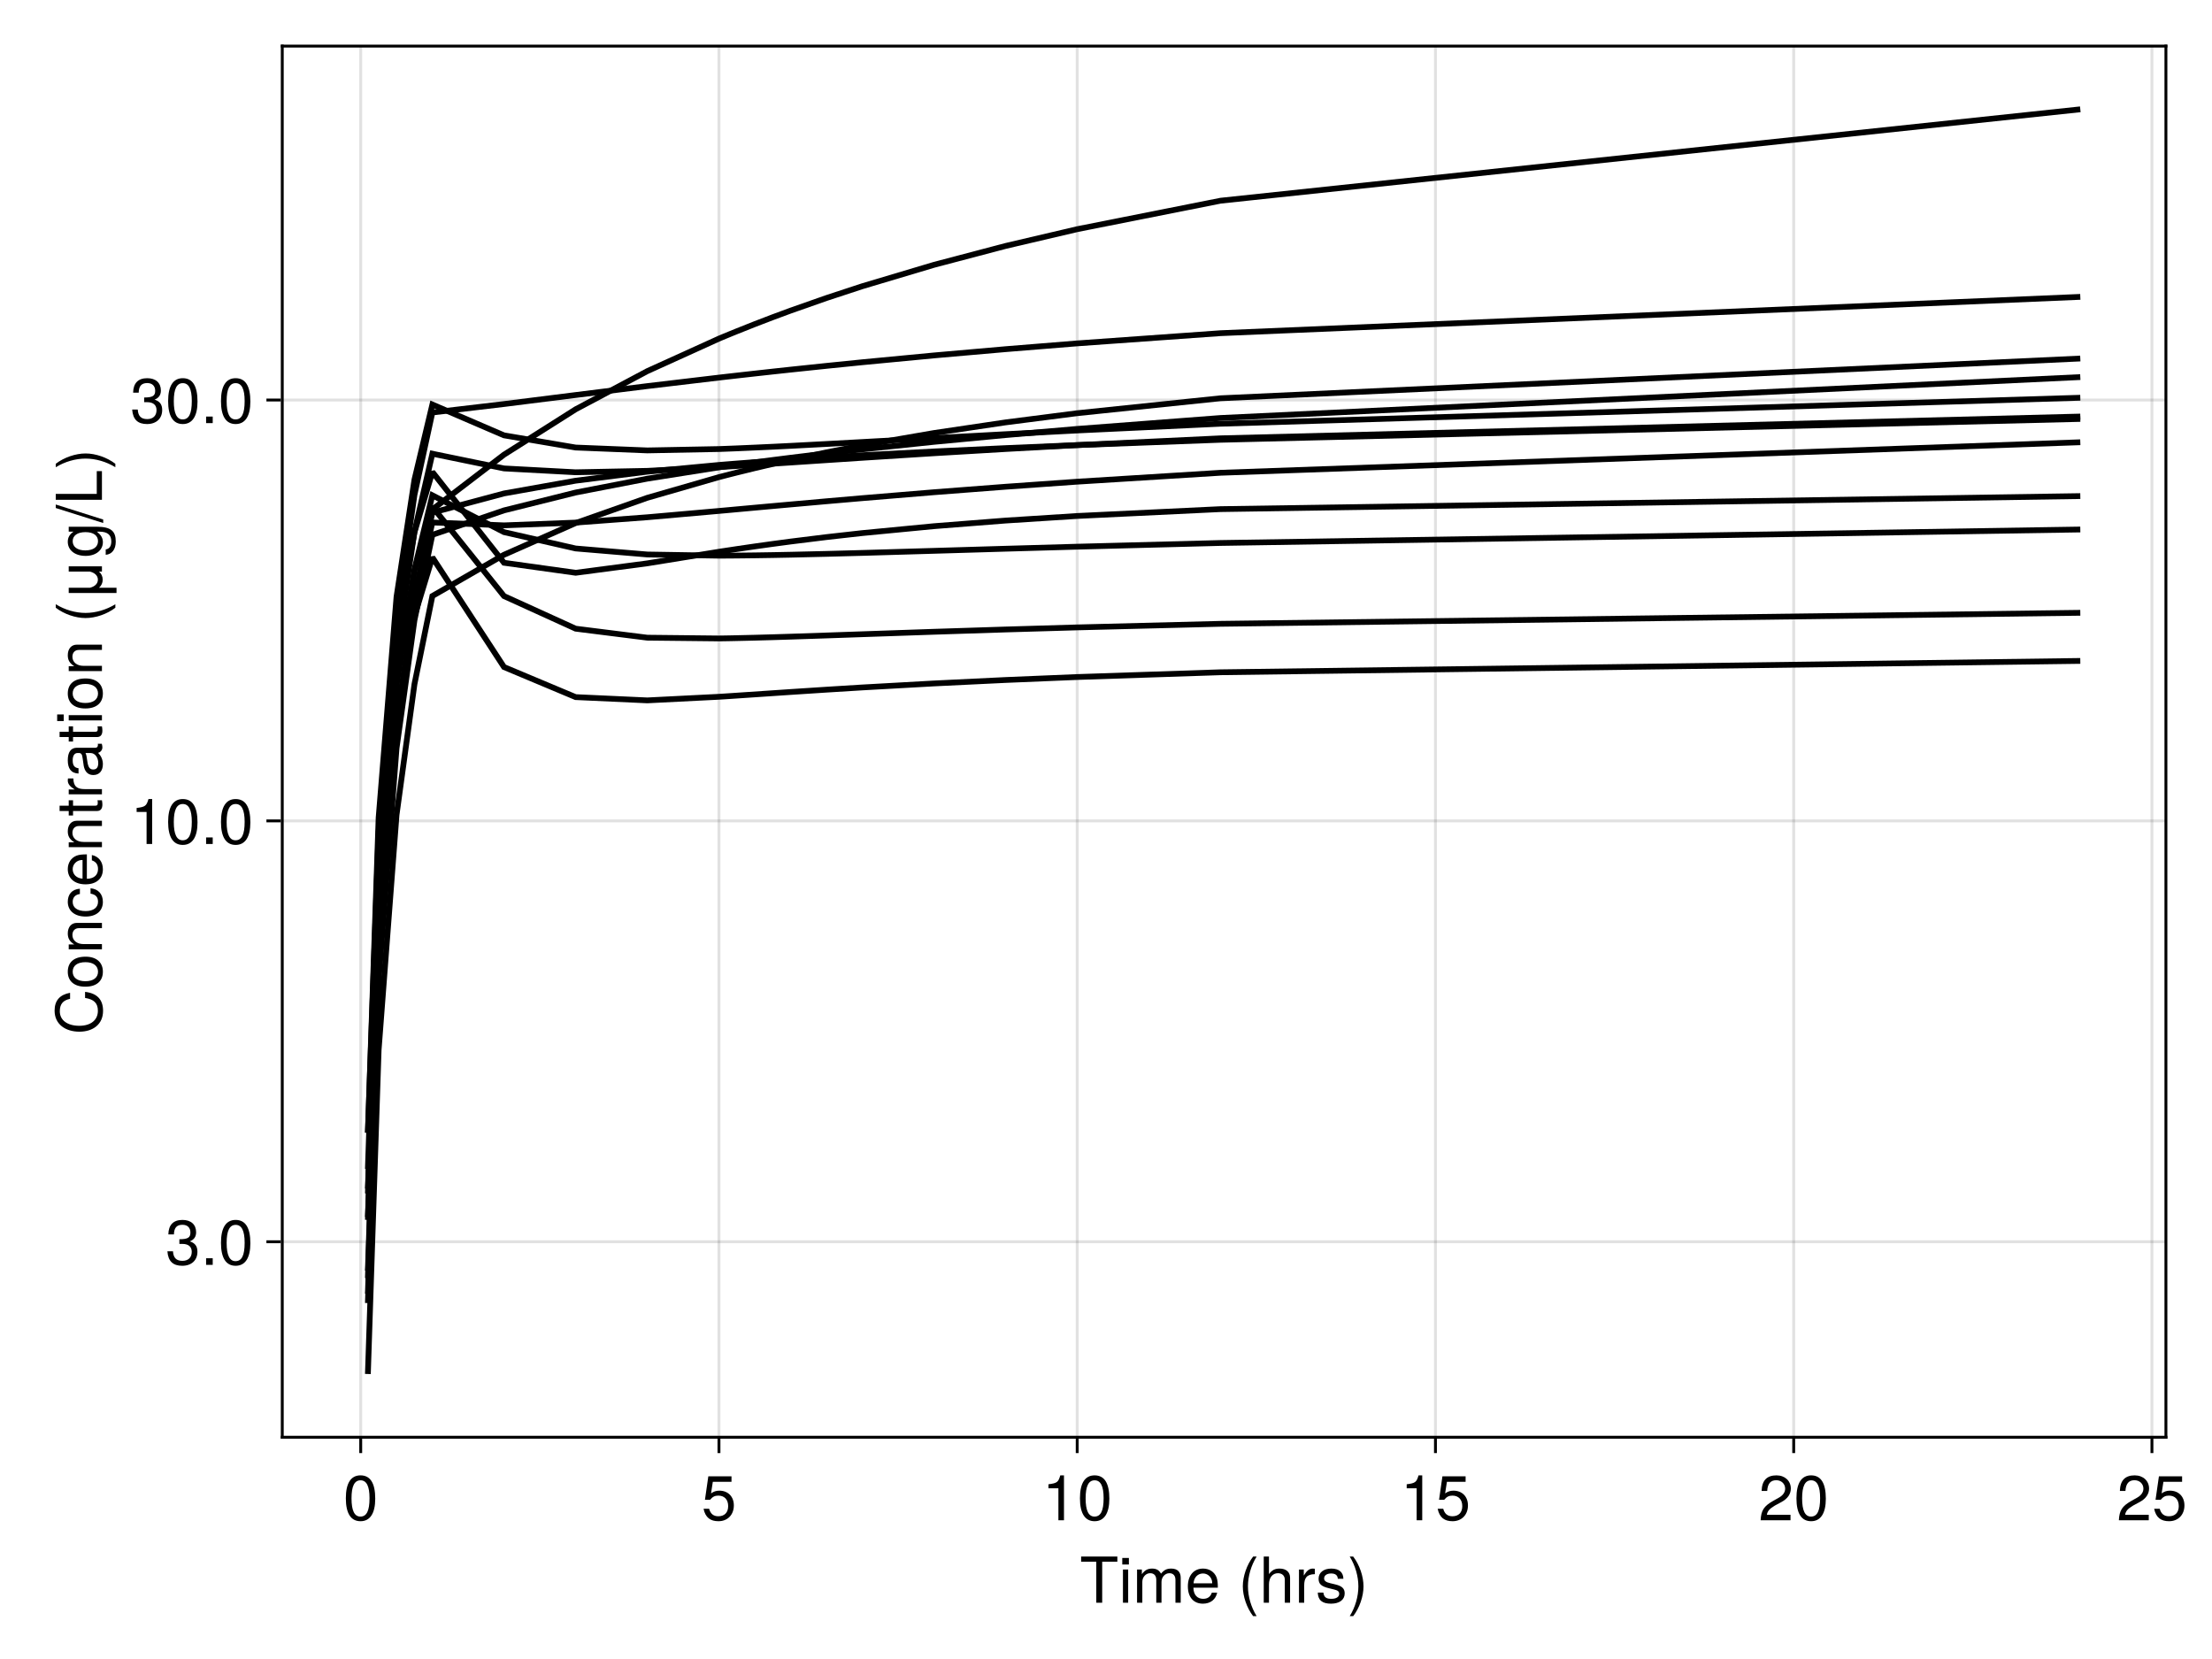<?xml version="1.0" encoding="UTF-8"?>
<svg xmlns="http://www.w3.org/2000/svg" xmlns:xlink="http://www.w3.org/1999/xlink" width="768" height="576" viewBox="0 0 768 576">
<defs>
<g>
<g id="glyph-0-0-905ad320">
<path d="M 13.047 -14.234 C 13.047 -14.234 7.781 -14.234 7.781 -14.234 C 7.781 -14.234 7.781 0 7.781 0 C 7.781 0 5.734 0 5.734 0 C 5.734 0 5.734 -14.234 5.734 -14.234 C 5.734 -14.234 0.469 -14.234 0.469 -14.234 C 0.469 -14.234 0.469 -16.031 0.469 -16.031 C 0.469 -16.031 13.047 -16.031 13.047 -16.031 C 13.047 -16.031 13.047 -14.234 13.047 -14.234 Z M 13.047 -14.234 "/>
</g>
<g id="glyph-0-1-905ad320">
<path d="M 10.688 0 C 10.688 0 8.859 0 8.859 0 C 8.859 0 8.859 -7.984 8.859 -7.984 C 8.859 -9.5 7.781 -10.25 6.484 -10.25 C 4.594 -10.25 3.359 -8.719 3.359 -6.359 C 3.359 -6.359 3.359 0 3.359 0 C 3.359 0 1.547 0 1.547 0 C 1.547 0 1.547 -16.031 1.547 -16.031 C 1.547 -16.031 3.359 -16.031 3.359 -16.031 C 3.359 -16.031 3.359 -9.938 3.359 -9.938 C 4.438 -11.359 5.438 -11.859 7.062 -11.859 C 9.312 -11.859 10.688 -10.641 10.688 -8.719 C 10.688 -8.719 10.688 0 10.688 0 Z M 10.688 0 "/>
</g>
<g id="glyph-0-2-905ad320">
<path d="M 5.625 -5.672 C 5.625 -2.219 4.25 1.781 2.047 4.656 C 2.047 4.656 0.844 4.656 0.844 4.656 C 2.766 1.547 3.844 -2.172 3.844 -5.672 C 3.844 -9.203 2.766 -12.891 0.844 -16.031 C 0.844 -16.031 2.047 -16.031 2.047 -16.031 C 4.25 -13.156 5.625 -9.156 5.625 -5.672 Z M 5.625 -5.672 "/>
</g>
<g id="glyph-0-3-905ad320">
<path d="M 11.281 -5.172 C 11.281 -1.875 9.094 0.328 5.938 0.328 C 3.172 0.328 1.406 -0.906 0.766 -4 C 0.766 -4 2.703 -4 2.703 -4 C 3.172 -2.25 4.203 -1.391 5.891 -1.391 C 8.016 -1.391 9.312 -2.656 9.312 -4.906 C 9.312 -7.219 7.984 -8.562 5.891 -8.562 C 4.688 -8.562 3.938 -8.188 3.031 -7.109 C 3.031 -7.109 1.25 -7.109 1.25 -7.109 C 1.25 -7.109 2.422 -15.266 2.422 -15.266 C 2.422 -15.266 10.469 -15.266 10.469 -15.266 C 10.469 -15.266 10.469 -13.359 10.469 -13.359 C 10.469 -13.359 3.984 -13.359 3.984 -13.359 C 3.984 -13.359 3.359 -9.328 3.359 -9.328 C 4.266 -9.984 5.141 -10.281 6.25 -10.281 C 9.234 -10.281 11.281 -8.25 11.281 -5.172 Z M 11.281 -5.172 "/>
</g>
<g id="glyph-1-0-905ad320">
<path d="M 3.359 0 C 3.359 0 1.547 0 1.547 0 C 1.547 0 1.547 -11.531 1.547 -11.531 C 1.547 -11.531 3.359 -11.531 3.359 -11.531 C 3.359 -11.531 3.359 0 3.359 0 Z M 3.609 -13.266 C 3.609 -13.266 1.312 -13.266 1.312 -13.266 C 1.312 -13.266 1.312 -15.547 1.312 -15.547 C 1.312 -15.547 3.609 -15.547 3.609 -15.547 C 3.609 -15.547 3.609 -13.266 3.609 -13.266 Z M 3.609 -13.266 "/>
</g>
<g id="glyph-1-1-905ad320">
<path d="M 16.719 0 C 16.719 0 14.891 0 14.891 0 C 14.891 0 14.891 -7.938 14.891 -7.938 C 14.891 -9.391 14.125 -10.25 12.781 -10.25 C 11.281 -10.25 10.047 -8.906 10.047 -7.234 C 10.047 -7.234 10.047 0 10.047 0 C 10.047 0 8.234 0 8.234 0 C 8.234 0 8.234 -7.938 8.234 -7.938 C 8.234 -9.422 7.453 -10.25 6.094 -10.25 C 4.594 -10.25 3.391 -8.906 3.391 -7.234 C 3.391 -7.234 3.391 0 3.391 0 C 3.391 0 1.562 0 1.562 0 C 1.562 0 1.562 -11.531 1.562 -11.531 C 1.562 -11.531 3.234 -11.531 3.234 -11.531 C 3.234 -11.531 3.234 -9.906 3.234 -9.906 C 4.219 -11.281 5.234 -11.859 6.781 -11.859 C 8.266 -11.859 9.203 -11.328 9.875 -10.094 C 10.953 -11.391 11.875 -11.859 13.422 -11.859 C 15.578 -11.859 16.719 -10.719 16.719 -8.641 C 16.719 -8.641 16.719 0 16.719 0 Z M 16.719 0 "/>
</g>
<g id="glyph-1-2-905ad320">
<path d="M 11.281 -5.234 C 11.281 -5.234 2.797 -5.234 2.797 -5.234 C 2.844 -2.594 4.266 -1.359 6.188 -1.359 C 7.656 -1.359 8.688 -1.984 9.203 -3.5 C 9.203 -3.5 11.047 -3.5 11.047 -3.5 C 10.578 -1.172 8.75 0.328 6.109 0.328 C 2.875 0.328 0.875 -1.906 0.875 -5.703 C 0.875 -9.484 2.953 -11.859 6.156 -11.859 C 8.312 -11.859 10.078 -10.719 10.828 -8.828 C 11.156 -7.969 11.281 -6.906 11.281 -5.234 Z M 9.328 -6.859 C 9.328 -8.672 7.938 -10.156 6.141 -10.156 C 4.297 -10.156 2.984 -8.781 2.844 -6.734 C 2.844 -6.734 9.312 -6.734 9.312 -6.734 C 9.328 -6.781 9.328 -6.859 9.328 -6.859 Z M 9.328 -6.859 "/>
</g>
<g id="glyph-1-3-905ad320">
<path d="M 6.406 4.656 C 6.406 4.656 5.188 4.656 5.188 4.656 C 2.984 1.781 1.609 -2.219 1.609 -5.703 C 1.609 -9.156 2.984 -13.156 5.188 -16.031 C 5.188 -16.031 6.406 -16.031 6.406 -16.031 C 4.469 -12.906 3.391 -9.203 3.391 -5.703 C 3.391 -2.172 4.469 1.516 6.406 4.656 Z M 6.406 4.656 "/>
</g>
<g id="glyph-1-4-905ad320">
<path d="M 7.062 -9.922 C 4.219 -9.875 3.359 -8.578 3.359 -5.984 C 3.359 -5.984 3.359 0 3.359 0 C 3.359 0 1.547 0 1.547 0 C 1.547 0 1.547 -11.531 1.547 -11.531 C 1.547 -11.531 3.219 -11.531 3.219 -11.531 C 3.219 -11.531 3.219 -9.438 3.219 -9.438 C 4.266 -11.156 5.172 -11.859 6.359 -11.859 C 6.594 -11.859 6.75 -11.844 7.062 -11.797 C 7.062 -11.797 7.062 -9.922 7.062 -9.922 Z M 7.062 -9.922 "/>
</g>
<g id="glyph-1-5-905ad320">
<path d="M 7.641 0 C 7.641 0 5.703 0 5.703 0 C 5.703 0 5.703 -11.109 5.703 -11.109 C 5.703 -11.109 2.25 -11.109 2.25 -11.109 C 2.25 -11.109 2.25 -12.5 2.25 -12.5 C 5.234 -12.875 5.672 -13.203 6.359 -15.594 C 6.359 -15.594 7.641 -15.594 7.641 -15.594 C 7.641 -15.594 7.641 0 7.641 0 Z M 7.641 0 "/>
</g>
<g id="glyph-1-6-905ad320">
<path d="M 11.156 -7.5 C 11.156 -2.375 9.344 0.328 6.047 0.328 C 2.703 0.328 0.953 -2.375 0.953 -7.641 C 0.953 -12.875 2.688 -15.594 6.047 -15.594 C 9.438 -15.594 11.156 -12.906 11.156 -7.5 Z M 9.172 -7.672 C 9.172 -11.859 8.141 -13.875 6.047 -13.875 C 3.953 -13.875 2.922 -11.875 2.922 -7.609 C 2.922 -3.344 3.953 -1.281 6 -1.281 C 8.156 -1.281 9.172 -3.25 9.172 -7.672 Z M 9.172 -7.672 "/>
</g>
<g id="glyph-1-7-905ad320">
<path d="M 11.281 -5.172 C 11.281 -1.875 9.094 0.328 5.938 0.328 C 3.172 0.328 1.406 -0.906 0.766 -4 C 0.766 -4 2.703 -4 2.703 -4 C 3.172 -2.25 4.203 -1.391 5.891 -1.391 C 8.016 -1.391 9.312 -2.656 9.312 -4.906 C 9.312 -7.219 7.984 -8.562 5.891 -8.562 C 4.688 -8.562 3.938 -8.188 3.031 -7.109 C 3.031 -7.109 1.25 -7.109 1.25 -7.109 C 1.25 -7.109 2.422 -15.266 2.422 -15.266 C 2.422 -15.266 10.469 -15.266 10.469 -15.266 C 10.469 -15.266 10.469 -13.359 10.469 -13.359 C 10.469 -13.359 3.984 -13.359 3.984 -13.359 C 3.984 -13.359 3.359 -9.328 3.359 -9.328 C 4.266 -9.984 5.141 -10.281 6.25 -10.281 C 9.234 -10.281 11.281 -8.25 11.281 -5.172 Z M 11.281 -5.172 "/>
</g>
<g id="glyph-1-8-905ad320">
<path d="M 11.234 -11.016 C 11.234 -9.109 10.125 -7.484 7.938 -6.312 C 7.938 -6.312 5.734 -5.125 5.734 -5.125 C 3.828 -4 3.125 -3.188 2.922 -1.906 C 2.922 -1.906 11.125 -1.906 11.125 -1.906 C 11.125 -1.906 11.125 0 11.125 0 C 11.125 0 0.75 0 0.75 0 C 0.922 -3.438 1.875 -4.906 5.125 -6.75 C 5.125 -6.75 7.156 -7.891 7.156 -7.891 C 8.531 -8.688 9.266 -9.75 9.266 -10.984 C 9.266 -12.656 7.938 -13.906 6.188 -13.906 C 4.266 -13.906 3.188 -12.797 3.031 -10.188 C 3.031 -10.188 1.094 -10.188 1.094 -10.188 C 1.203 -13.969 3.062 -15.594 6.25 -15.594 C 9.203 -15.594 11.234 -13.656 11.234 -11.016 Z M 11.234 -11.016 "/>
</g>
<g id="glyph-2-0-905ad320">
</g>
<g id="glyph-2-1-905ad320">
<path d="M 10.094 -3.234 C 10.094 -1.016 8.25 0.328 5.344 0.328 C 2.328 0.328 0.844 -0.859 0.75 -3.516 C 0.75 -3.516 2.688 -3.516 2.688 -3.516 C 2.922 -1.766 3.844 -1.359 5.5 -1.359 C 7.109 -1.359 8.188 -2 8.188 -3.078 C 8.188 -3.922 7.672 -4.297 6.406 -4.594 C 6.406 -4.594 4.688 -5.016 4.688 -5.016 C 1.953 -5.672 1.031 -6.531 1.031 -8.344 C 1.031 -10.469 2.766 -11.859 5.453 -11.859 C 8.125 -11.859 9.609 -10.578 9.641 -8.312 C 9.641 -8.312 7.703 -8.312 7.703 -8.312 C 7.656 -9.531 6.859 -10.156 5.391 -10.156 C 3.891 -10.156 2.953 -9.484 2.953 -8.422 C 2.953 -7.609 3.594 -7.125 5.078 -6.781 C 5.078 -6.781 6.844 -6.359 6.844 -6.359 C 9.125 -5.812 10.094 -4.953 10.094 -3.234 Z M 10.094 -3.234 "/>
</g>
<g id="glyph-2-2-905ad320">
<path d="M 7.641 0 C 7.641 0 5.703 0 5.703 0 C 5.703 0 5.703 -11.109 5.703 -11.109 C 5.703 -11.109 2.25 -11.109 2.25 -11.109 C 2.25 -11.109 2.25 -12.5 2.25 -12.5 C 5.234 -12.875 5.672 -13.203 6.359 -15.594 C 6.359 -15.594 7.641 -15.594 7.641 -15.594 C 7.641 -15.594 7.641 0 7.641 0 Z M 7.641 0 "/>
</g>
<g id="glyph-3-0-905ad320">
<path d="M 11.156 -7.5 C 11.156 -2.375 9.344 0.328 6.047 0.328 C 2.703 0.328 0.953 -2.375 0.953 -7.641 C 0.953 -12.875 2.688 -15.594 6.047 -15.594 C 9.438 -15.594 11.156 -12.906 11.156 -7.5 Z M 9.172 -7.672 C 9.172 -11.859 8.141 -13.875 6.047 -13.875 C 3.953 -13.875 2.922 -11.875 2.922 -7.609 C 2.922 -3.344 3.953 -1.281 6 -1.281 C 8.156 -1.281 9.172 -3.25 9.172 -7.672 Z M 9.172 -7.672 "/>
</g>
<g id="glyph-4-0-905ad320">
<path d="M 11.234 -11.016 C 11.234 -9.109 10.125 -7.484 7.938 -6.312 C 7.938 -6.312 5.734 -5.125 5.734 -5.125 C 3.828 -4 3.125 -3.188 2.922 -1.906 C 2.922 -1.906 11.125 -1.906 11.125 -1.906 C 11.125 -1.906 11.125 0 11.125 0 C 11.125 0 0.75 0 0.75 0 C 0.922 -3.438 1.875 -4.906 5.125 -6.75 C 5.125 -6.75 7.156 -7.891 7.156 -7.891 C 8.531 -8.688 9.266 -9.75 9.266 -10.984 C 9.266 -12.656 7.938 -13.906 6.188 -13.906 C 4.266 -13.906 3.188 -12.797 3.031 -10.188 C 3.031 -10.188 1.094 -10.188 1.094 -10.188 C 1.203 -13.969 3.062 -15.594 6.25 -15.594 C 9.203 -15.594 11.234 -13.656 11.234 -11.016 Z M 11.234 -11.016 "/>
</g>
<g id="glyph-5-0-905ad320">
<path d="M -5.859 -14.891 C -1.672 -14.406 0.391 -12.203 0.391 -8.297 C 0.391 -3.594 -3.141 -1.062 -7.828 -1.062 C -12.516 -1.062 -16.438 -3.516 -16.438 -8.375 C -16.438 -11.906 -14.594 -13.922 -11.062 -14.562 C -11.062 -14.562 -11.062 -12.469 -11.062 -12.469 C -13.516 -11.969 -14.625 -10.641 -14.625 -8.141 C -14.625 -5.031 -11.969 -3.109 -7.859 -3.109 C -3.844 -3.109 -1.406 -5.125 -1.406 -8.312 C -1.406 -11.016 -2.812 -12.297 -5.859 -12.781 C -5.859 -12.781 -5.859 -14.891 -5.859 -14.891 Z M -5.859 -14.891 "/>
</g>
<g id="glyph-5-1-905ad320">
<path d="M -3.953 -10.5 C -1.312 -10.281 0.328 -8.531 0.328 -5.781 C 0.328 -2.656 -1.938 -0.688 -5.656 -0.688 C -9.484 -0.688 -11.859 -2.703 -11.859 -5.812 C -11.859 -8.375 -10.469 -10.141 -7.656 -10.359 C -7.656 -10.359 -7.656 -8.516 -7.656 -8.516 C -9.266 -8.297 -10.156 -7.328 -10.156 -5.781 C -10.156 -3.781 -8.531 -2.594 -5.656 -2.594 C -2.922 -2.594 -1.359 -3.812 -1.359 -5.828 C -1.359 -7.391 -2.109 -8.344 -3.953 -8.641 C -3.953 -8.641 -3.953 -10.5 -3.953 -10.5 Z M -3.953 -10.5 "/>
</g>
<g id="glyph-5-2-905ad320">
<path d="M -5.234 -11.281 C -5.234 -11.281 -5.234 -2.797 -5.234 -2.797 C -2.594 -2.844 -1.359 -4.266 -1.359 -6.188 C -1.359 -7.656 -1.984 -8.688 -3.5 -9.203 C -3.5 -9.203 -3.5 -11.047 -3.5 -11.047 C -1.172 -10.578 0.328 -8.75 0.328 -6.109 C 0.328 -2.875 -1.906 -0.875 -5.703 -0.875 C -9.484 -0.875 -11.859 -2.953 -11.859 -6.156 C -11.859 -8.312 -10.719 -10.078 -8.828 -10.828 C -7.969 -11.156 -6.906 -11.281 -5.234 -11.281 Z M -6.859 -9.328 C -8.672 -9.328 -10.156 -7.938 -10.156 -6.141 C -10.156 -4.297 -8.781 -2.984 -6.734 -2.844 C -6.734 -2.844 -6.734 -9.312 -6.734 -9.312 C -6.781 -9.328 -6.859 -9.328 -6.859 -9.328 Z M -6.859 -9.328 "/>
</g>
<g id="glyph-5-3-905ad320">
<path d="M 0 -10.719 C 0 -10.719 0 -8.891 0 -8.891 C 0 -8.891 -7.984 -8.891 -7.984 -8.891 C -9.375 -8.891 -10.25 -7.969 -10.25 -6.516 C -10.25 -4.641 -8.719 -3.359 -6.359 -3.359 C -6.359 -3.359 0 -3.359 0 -3.359 C 0 -3.359 0 -1.547 0 -1.547 C 0 -1.547 -11.531 -1.547 -11.531 -1.547 C -11.531 -1.547 -11.531 -3.234 -11.531 -3.234 C -11.531 -3.234 -9.594 -3.234 -9.594 -3.234 C -11.203 -4.25 -11.859 -5.344 -11.859 -7.062 C -11.859 -9.281 -10.625 -10.719 -8.719 -10.719 C -8.719 -10.719 0 -10.719 0 -10.719 Z M 0 -10.719 "/>
</g>
<g id="glyph-6-0-905ad320">
<path d="M -5.672 -11.219 C -1.891 -11.219 0.328 -9.234 0.328 -6 C 0.328 -2.734 -1.891 -0.797 -5.766 -0.797 C -9.641 -0.797 -11.859 -2.75 -11.859 -5.984 C -11.859 -9.312 -9.656 -11.219 -5.672 -11.219 Z M -5.703 -9.312 C -8.562 -9.312 -10.156 -8.078 -10.156 -6 C -10.156 -3.953 -8.531 -2.703 -5.766 -2.703 C -2.969 -2.703 -1.359 -3.953 -1.359 -6 C -1.359 -8.031 -2.984 -9.312 -5.703 -9.312 Z M -5.703 -9.312 "/>
</g>
<g id="glyph-6-1-905ad320">
<path d="M 0 -10.719 C 0 -10.719 0 -8.891 0 -8.891 C 0 -8.891 -7.984 -8.891 -7.984 -8.891 C -9.375 -8.891 -10.25 -7.969 -10.25 -6.516 C -10.25 -4.641 -8.719 -3.359 -6.359 -3.359 C -6.359 -3.359 0 -3.359 0 -3.359 C 0 -3.359 0 -1.547 0 -1.547 C 0 -1.547 -11.531 -1.547 -11.531 -1.547 C -11.531 -1.547 -11.531 -3.234 -11.531 -3.234 C -11.531 -3.234 -9.594 -3.234 -9.594 -3.234 C -11.203 -4.25 -11.859 -5.344 -11.859 -7.062 C -11.859 -9.281 -10.625 -10.719 -8.719 -10.719 C -8.719 -10.719 0 -10.719 0 -10.719 Z M 0 -10.719 "/>
</g>
<g id="glyph-7-0-905ad320">
<path d="M 0 -5.594 C 0.109 -4.969 0.156 -4.531 0.156 -4.094 C 0.156 -2.656 -0.5 -1.875 -1.672 -1.875 C -1.672 -1.875 -10.031 -1.875 -10.031 -1.875 C -10.031 -1.875 -10.031 -0.312 -10.031 -0.312 C -10.031 -0.312 -11.531 -0.312 -11.531 -0.312 C -11.531 -0.312 -11.531 -1.875 -11.531 -1.875 C -11.531 -1.875 -14.703 -1.875 -14.703 -1.875 C -14.703 -1.875 -14.703 -3.703 -14.703 -3.703 C -14.703 -3.703 -11.531 -3.703 -11.531 -3.703 C -11.531 -3.703 -11.531 -5.594 -11.531 -5.594 C -11.531 -5.594 -10.031 -5.594 -10.031 -5.594 C -10.031 -5.594 -10.031 -3.703 -10.031 -3.703 C -10.031 -3.703 -2.484 -3.703 -2.484 -3.703 C -1.672 -3.703 -1.453 -3.922 -1.453 -4.703 C -1.453 -5.062 -1.469 -5.344 -1.547 -5.594 C -1.547 -5.594 0 -5.594 0 -5.594 Z M 0 -5.594 "/>
</g>
<g id="glyph-8-0-905ad320">
<path d="M -9.922 -7.062 C -9.875 -4.219 -8.578 -3.359 -5.984 -3.359 C -5.984 -3.359 0 -3.359 0 -3.359 C 0 -3.359 0 -1.547 0 -1.547 C 0 -1.547 -11.531 -1.547 -11.531 -1.547 C -11.531 -1.547 -11.531 -3.219 -11.531 -3.219 C -11.531 -3.219 -9.438 -3.219 -9.438 -3.219 C -11.156 -4.266 -11.859 -5.172 -11.859 -6.359 C -11.859 -6.594 -11.844 -6.75 -11.797 -7.062 C -11.797 -7.062 -9.922 -7.062 -9.922 -7.062 Z M -9.922 -7.062 "/>
</g>
<g id="glyph-8-1-905ad320">
<path d="M -0.047 -11.766 C 0.109 -11.172 0.156 -10.891 0.156 -10.516 C 0.156 -9.609 -0.484 -8.828 -1.359 -8.625 C -0.281 -7.609 0.328 -6.188 0.328 -4.703 C 0.328 -2.375 -0.906 -0.922 -2.984 -0.922 C -4.406 -0.922 -5.438 -1.609 -5.984 -2.953 C -6.266 -3.656 -6.359 -4.047 -6.688 -6.641 C -6.859 -8.094 -7.188 -8.562 -7.969 -8.562 C -7.969 -8.562 -8.453 -8.562 -8.453 -8.562 C -9.547 -8.562 -10.156 -7.641 -10.156 -5.984 C -10.156 -4.266 -9.531 -3.438 -8.125 -3.281 C -8.125 -3.281 -8.125 -1.438 -8.125 -1.438 C -10.781 -1.547 -11.859 -3.25 -11.859 -6.047 C -11.859 -8.891 -10.766 -10.391 -8.719 -10.391 C -8.719 -10.391 -2.281 -10.391 -2.281 -10.391 C -1.719 -10.391 -1.391 -10.734 -1.391 -11.375 C -1.391 -11.484 -1.391 -11.578 -1.438 -11.766 C -1.438 -11.766 -0.047 -11.766 -0.047 -11.766 Z M -3.984 -8.562 C -3.984 -8.562 -5.703 -8.562 -5.703 -8.562 C -5.406 -7.938 -5.328 -7.547 -5.062 -5.609 C -4.781 -3.656 -4.25 -2.844 -3.031 -2.844 C -1.781 -2.844 -1.281 -3.672 -1.281 -5.109 C -1.281 -6.891 -2.328 -8.562 -3.984 -8.562 Z M -3.984 -8.562 "/>
</g>
<g id="glyph-9-0-905ad320">
<path d="M 0 -5.594 C 0.109 -4.969 0.156 -4.531 0.156 -4.094 C 0.156 -2.656 -0.5 -1.875 -1.672 -1.875 C -1.672 -1.875 -10.031 -1.875 -10.031 -1.875 C -10.031 -1.875 -10.031 -0.312 -10.031 -0.312 C -10.031 -0.312 -11.531 -0.312 -11.531 -0.312 C -11.531 -0.312 -11.531 -1.875 -11.531 -1.875 C -11.531 -1.875 -14.703 -1.875 -14.703 -1.875 C -14.703 -1.875 -14.703 -3.703 -14.703 -3.703 C -14.703 -3.703 -11.531 -3.703 -11.531 -3.703 C -11.531 -3.703 -11.531 -5.594 -11.531 -5.594 C -11.531 -5.594 -10.031 -5.594 -10.031 -5.594 C -10.031 -5.594 -10.031 -3.703 -10.031 -3.703 C -10.031 -3.703 -2.484 -3.703 -2.484 -3.703 C -1.672 -3.703 -1.453 -3.922 -1.453 -4.703 C -1.453 -5.062 -1.469 -5.344 -1.547 -5.594 C -1.547 -5.594 0 -5.594 0 -5.594 Z M 0 -5.594 "/>
</g>
<g id="glyph-9-1-905ad320">
<path d="M 0 -3.359 C 0 -3.359 0 -1.547 0 -1.547 C 0 -1.547 -11.531 -1.547 -11.531 -1.547 C -11.531 -1.547 -11.531 -3.359 -11.531 -3.359 C -11.531 -3.359 0 -3.359 0 -3.359 Z M -13.266 -3.609 C -13.266 -3.609 -13.266 -1.312 -13.266 -1.312 C -13.266 -1.312 -15.547 -1.312 -15.547 -1.312 C -15.547 -1.312 -15.547 -3.609 -15.547 -3.609 C -15.547 -3.609 -13.266 -3.609 -13.266 -3.609 Z M -13.266 -3.609 "/>
</g>
<g id="glyph-9-2-905ad320">
<path d="M 0 -10.719 C 0 -10.719 0 -8.891 0 -8.891 C 0 -8.891 -7.984 -8.891 -7.984 -8.891 C -9.375 -8.891 -10.25 -7.969 -10.25 -6.516 C -10.25 -4.641 -8.719 -3.359 -6.359 -3.359 C -6.359 -3.359 0 -3.359 0 -3.359 C 0 -3.359 0 -1.547 0 -1.547 C 0 -1.547 -11.531 -1.547 -11.531 -1.547 C -11.531 -1.547 -11.531 -3.234 -11.531 -3.234 C -11.531 -3.234 -9.594 -3.234 -9.594 -3.234 C -11.203 -4.25 -11.859 -5.344 -11.859 -7.062 C -11.859 -9.281 -10.625 -10.719 -8.719 -10.719 C -8.719 -10.719 0 -10.719 0 -10.719 Z M 0 -10.719 "/>
</g>
<g id="glyph-9-3-905ad320">
<path d="M 4.656 -6.406 C 4.656 -6.406 4.656 -5.188 4.656 -5.188 C 1.781 -2.984 -2.219 -1.609 -5.703 -1.609 C -9.156 -1.609 -13.156 -2.984 -16.031 -5.188 C -16.031 -5.188 -16.031 -6.406 -16.031 -6.406 C -12.906 -4.469 -9.203 -3.391 -5.703 -3.391 C -2.172 -3.391 1.516 -4.469 4.656 -6.406 Z M 4.656 -6.406 "/>
</g>
<g id="glyph-9-4-905ad320">
<path d="M -1.891 -10.766 C 3.188 -10.766 4.797 -9.219 4.797 -5.609 C 4.797 -2.906 3.5 -1.203 1.312 -1.016 C 1.312 -1.016 1.312 -2.875 1.312 -2.875 C 2.734 -3.109 3.25 -4.219 3.25 -5.672 C 3.25 -7.812 2.094 -9.062 -0.969 -9.062 C -0.969 -9.062 -1.734 -9.062 -1.734 -9.062 C -0.281 -7.859 0.328 -6.844 0.328 -5.391 C 0.328 -2.688 -2.031 -0.641 -5.656 -0.641 C -9.391 -0.641 -11.859 -2.625 -11.859 -5.547 C -11.859 -7.016 -11.219 -8.141 -9.859 -9.062 C -9.859 -9.062 -11.531 -9.062 -11.531 -9.062 C -11.531 -9.062 -11.531 -10.766 -11.531 -10.766 C -11.531 -10.766 -1.891 -10.766 -1.891 -10.766 Z M -5.703 -8.891 C -8.484 -8.891 -10.156 -7.719 -10.156 -5.734 C -10.156 -3.781 -8.531 -2.547 -5.766 -2.547 C -2.969 -2.547 -1.359 -3.766 -1.359 -5.766 C -1.359 -7.703 -2.953 -8.891 -5.703 -8.891 Z M -5.703 -8.891 "/>
</g>
<g id="glyph-9-5-905ad320">
<path d="M -16.031 -6.25 C -16.031 -6.25 0.438 -1.031 0.438 -1.031 C 0.438 -1.031 0.438 0.172 0.438 0.172 C 0.438 0.172 -16.031 -5.031 -16.031 -5.031 C -16.031 -5.031 -16.031 -6.25 -16.031 -6.25 Z M -16.031 -6.25 "/>
</g>
<g id="glyph-9-6-905ad320">
<path d="M 0 -11.719 C 0 -11.719 0 -1.766 0 -1.766 C 0 -1.766 -16.031 -1.766 -16.031 -1.766 C -16.031 -1.766 -16.031 -3.812 -16.031 -3.812 C -16.031 -3.812 -1.797 -3.812 -1.797 -3.812 C -1.797 -3.812 -1.797 -11.719 -1.797 -11.719 C -1.797 -11.719 0 -11.719 0 -11.719 Z M 0 -11.719 "/>
</g>
<g id="glyph-9-7-905ad320">
<path d="M -5.672 -5.625 C -2.219 -5.625 1.781 -4.25 4.656 -2.047 C 4.656 -2.047 4.656 -0.844 4.656 -0.844 C 1.547 -2.766 -2.172 -3.844 -5.672 -3.844 C -9.203 -3.844 -12.891 -2.766 -16.031 -0.844 C -16.031 -0.844 -16.031 -2.047 -16.031 -2.047 C -13.156 -4.25 -9.156 -5.625 -5.672 -5.625 Z M -5.672 -5.625 "/>
</g>
<g id="glyph-10-0-905ad320">
<path d="M -5.672 -11.219 C -1.891 -11.219 0.328 -9.234 0.328 -6 C 0.328 -2.734 -1.891 -0.797 -5.766 -0.797 C -9.641 -0.797 -11.859 -2.75 -11.859 -5.984 C -11.859 -9.312 -9.656 -11.219 -5.672 -11.219 Z M -5.703 -9.312 C -8.562 -9.312 -10.156 -8.078 -10.156 -6 C -10.156 -3.953 -8.531 -2.703 -5.766 -2.703 C -2.969 -2.703 -1.359 -3.953 -1.359 -6 C -1.359 -8.031 -2.984 -9.312 -5.703 -9.312 Z M -5.703 -9.312 "/>
</g>
<g id="glyph-10-1-905ad320">
<path d="M 0 -12.234 C 0 -12.234 0 -10.422 0 -10.422 C 0 -10.422 -1.016 -10.422 -1.016 -10.422 C -0.219 -9.703 0.266 -8.75 0.266 -7.609 C 0.266 -6.469 -0.219 -5.516 -1.016 -4.797 C -1.016 -4.797 5.062 -4.797 5.062 -4.797 C 5.062 -4.797 5.062 -2.984 5.062 -2.984 C 5.062 -2.984 -11.531 -2.984 -11.531 -2.984 C -11.531 -2.984 -11.531 -4.797 -11.531 -4.797 C -11.531 -4.797 -4.203 -4.797 -4.203 -4.797 C -2.641 -5.172 -1.406 -6.109 -1.406 -7.609 C -1.406 -9.109 -2.641 -10.047 -4.203 -10.422 C -4.203 -10.422 -11.531 -10.422 -11.531 -10.422 C -11.531 -10.422 -11.531 -12.234 -11.531 -12.234 C -11.531 -12.234 0 -12.234 0 -12.234 Z M 0 -12.234 "/>
</g>
<g id="glyph-11-0-905ad320">
</g>
<g id="glyph-12-0-905ad320">
<path d="M 11.125 -4.531 C 11.125 -1.578 9.062 0.328 5.859 0.328 C 2.656 0.328 0.953 -1.234 0.703 -4.703 C 0.703 -4.703 2.641 -4.703 2.641 -4.703 C 2.766 -2.438 3.812 -1.391 5.922 -1.391 C 7.938 -1.391 9.156 -2.547 9.156 -4.516 C 9.156 -6.25 8.047 -7.266 5.922 -7.266 C 5.922 -7.266 4.859 -7.266 4.859 -7.266 C 4.859 -7.266 4.859 -8.891 4.859 -8.891 C 7.969 -8.891 8.688 -9.562 8.688 -11.234 C 8.688 -12.891 7.656 -13.906 5.938 -13.906 C 3.953 -13.906 3.016 -12.875 2.969 -10.562 C 2.969 -10.562 1.031 -10.562 1.031 -10.562 C 1.094 -13.875 2.766 -15.594 5.922 -15.594 C 8.891 -15.594 10.672 -13.984 10.672 -11.312 C 10.672 -9.75 9.938 -8.734 8.484 -8.156 C 10.359 -7.531 11.125 -6.422 11.125 -4.531 Z M 11.125 -4.531 "/>
</g>
<g id="glyph-12-1-905ad320">
<path d="M 4.203 0 C 4.203 0 1.906 0 1.906 0 C 1.906 0 1.906 -2.281 1.906 -2.281 C 1.906 -2.281 4.203 -2.281 4.203 -2.281 C 4.203 -2.281 4.203 0 4.203 0 Z M 4.203 0 "/>
</g>
<g id="glyph-12-2-905ad320">
<path d="M 11.156 -7.5 C 11.156 -2.375 9.344 0.328 6.047 0.328 C 2.703 0.328 0.953 -2.375 0.953 -7.641 C 0.953 -12.875 2.688 -15.594 6.047 -15.594 C 9.438 -15.594 11.156 -12.906 11.156 -7.5 Z M 9.172 -7.672 C 9.172 -11.859 8.141 -13.875 6.047 -13.875 C 3.953 -13.875 2.922 -11.875 2.922 -7.609 C 2.922 -3.344 3.953 -1.281 6 -1.281 C 8.156 -1.281 9.172 -3.25 9.172 -7.672 Z M 9.172 -7.672 "/>
</g>
<g id="glyph-13-0-905ad320">
<path d="M 7.641 0 C 7.641 0 5.703 0 5.703 0 C 5.703 0 5.703 -11.109 5.703 -11.109 C 5.703 -11.109 2.25 -11.109 2.25 -11.109 C 2.25 -11.109 2.25 -12.5 2.25 -12.5 C 5.234 -12.875 5.672 -13.203 6.359 -15.594 C 6.359 -15.594 7.641 -15.594 7.641 -15.594 C 7.641 -15.594 7.641 0 7.641 0 Z M 7.641 0 "/>
</g>
<g id="glyph-14-0-905ad320">
<path d="M 11.156 -7.5 C 11.156 -2.375 9.344 0.328 6.047 0.328 C 2.703 0.328 0.953 -2.375 0.953 -7.641 C 0.953 -12.875 2.688 -15.594 6.047 -15.594 C 9.438 -15.594 11.156 -12.906 11.156 -7.5 Z M 9.172 -7.672 C 9.172 -11.859 8.141 -13.875 6.047 -13.875 C 3.953 -13.875 2.922 -11.875 2.922 -7.609 C 2.922 -3.344 3.953 -1.281 6 -1.281 C 8.156 -1.281 9.172 -3.25 9.172 -7.672 Z M 9.172 -7.672 "/>
</g>
<g id="glyph-14-1-905ad320">
<path d="M 4.203 0 C 4.203 0 1.906 0 1.906 0 C 1.906 0 1.906 -2.281 1.906 -2.281 C 1.906 -2.281 4.203 -2.281 4.203 -2.281 C 4.203 -2.281 4.203 0 4.203 0 Z M 4.203 0 "/>
</g>
<g id="glyph-15-0-905ad320">
<path d="M 11.125 -4.531 C 11.125 -1.578 9.062 0.328 5.859 0.328 C 2.656 0.328 0.953 -1.234 0.703 -4.703 C 0.703 -4.703 2.641 -4.703 2.641 -4.703 C 2.766 -2.438 3.812 -1.391 5.922 -1.391 C 7.938 -1.391 9.156 -2.547 9.156 -4.516 C 9.156 -6.25 8.047 -7.266 5.922 -7.266 C 5.922 -7.266 4.859 -7.266 4.859 -7.266 C 4.859 -7.266 4.859 -8.891 4.859 -8.891 C 7.969 -8.891 8.688 -9.562 8.688 -11.234 C 8.688 -12.891 7.656 -13.906 5.938 -13.906 C 3.953 -13.906 3.016 -12.875 2.969 -10.562 C 2.969 -10.562 1.031 -10.562 1.031 -10.562 C 1.094 -13.875 2.766 -15.594 5.922 -15.594 C 8.891 -15.594 10.672 -13.984 10.672 -11.312 C 10.672 -9.75 9.938 -8.734 8.484 -8.156 C 10.359 -7.531 11.125 -6.422 11.125 -4.531 Z M 11.125 -4.531 "/>
</g>
</g>
</defs>
<rect x="-76.8" y="-57.6" width="921.6" height="691.2" fill="rgb(100%, 100%, 100%)" fill-opacity="1"/>
<path fill-rule="nonzero" fill="rgb(100%, 100%, 100%)" fill-opacity="1" d="M 98 499 L 752 499 L 752 16 L 98 16 Z M 98 499 "/>
<path fill="none" stroke-width="1" stroke-linecap="butt" stroke-linejoin="miter" stroke="rgb(0%, 0%, 0%)" stroke-opacity="0.12" stroke-miterlimit="1.155" d="M 125.238 499 L 125.238 16 "/>
<path fill="none" stroke-width="1" stroke-linecap="butt" stroke-linejoin="miter" stroke="rgb(0%, 0%, 0%)" stroke-opacity="0.12" stroke-miterlimit="1.155" d="M 249.621 499 L 249.621 16 "/>
<path fill="none" stroke-width="1" stroke-linecap="butt" stroke-linejoin="miter" stroke="rgb(0%, 0%, 0%)" stroke-opacity="0.12" stroke-miterlimit="1.155" d="M 374.004 499 L 374.004 16 "/>
<path fill="none" stroke-width="1" stroke-linecap="butt" stroke-linejoin="miter" stroke="rgb(0%, 0%, 0%)" stroke-opacity="0.12" stroke-miterlimit="1.155" d="M 498.387 499 L 498.387 16 "/>
<path fill="none" stroke-width="1" stroke-linecap="butt" stroke-linejoin="miter" stroke="rgb(0%, 0%, 0%)" stroke-opacity="0.12" stroke-miterlimit="1.155" d="M 622.766 499 L 622.766 16 "/>
<path fill="none" stroke-width="1" stroke-linecap="butt" stroke-linejoin="miter" stroke="rgb(0%, 0%, 0%)" stroke-opacity="0.12" stroke-miterlimit="1.155" d="M 747.148 499 L 747.148 16 "/>
<path fill="none" stroke-width="1" stroke-linecap="butt" stroke-linejoin="miter" stroke="rgb(0%, 0%, 0%)" stroke-opacity="0.12" stroke-miterlimit="1.155" d="M 98 431.129 L 752 431.129 "/>
<path fill="none" stroke-width="1" stroke-linecap="butt" stroke-linejoin="miter" stroke="rgb(0%, 0%, 0%)" stroke-opacity="0.12" stroke-miterlimit="1.155" d="M 98 285.008 L 752 285.008 "/>
<path fill="none" stroke-width="1" stroke-linecap="butt" stroke-linejoin="miter" stroke="rgb(0%, 0%, 0%)" stroke-opacity="0.12" stroke-miterlimit="1.155" d="M 98 138.883 L 752 138.883 "/>
<g fill="rgb(0%, 0%, 0%)" fill-opacity="1">
<use xlink:href="#glyph-0-0-905ad320" x="374.895" y="556.464"/>
</g>
<g fill="rgb(0%, 0%, 0%)" fill-opacity="1">
<use xlink:href="#glyph-1-0-905ad320" x="388.337" y="556.464"/>
</g>
<g fill="rgb(0%, 0%, 0%)" fill-opacity="1">
<use xlink:href="#glyph-1-1-905ad320" x="393.221" y="556.464"/>
</g>
<g fill="rgb(0%, 0%, 0%)" fill-opacity="1">
<use xlink:href="#glyph-1-2-905ad320" x="411.547" y="556.464"/>
</g>
<g fill="rgb(0%, 0%, 0%)" fill-opacity="1">
<use xlink:href="#glyph-2-0-905ad320" x="423.779" y="556.464"/>
</g>
<g fill="rgb(0%, 0%, 0%)" fill-opacity="1">
<use xlink:href="#glyph-1-3-905ad320" x="429.895" y="556.464"/>
</g>
<g fill="rgb(0%, 0%, 0%)" fill-opacity="1">
<use xlink:href="#glyph-0-1-905ad320" x="437.221" y="556.464"/>
</g>
<g fill="rgb(0%, 0%, 0%)" fill-opacity="1">
<use xlink:href="#glyph-1-4-905ad320" x="449.453" y="556.464"/>
</g>
<g fill="rgb(0%, 0%, 0%)" fill-opacity="1">
<use xlink:href="#glyph-2-1-905ad320" x="456.779" y="556.464"/>
</g>
<g fill="rgb(0%, 0%, 0%)" fill-opacity="1">
<use xlink:href="#glyph-0-2-905ad320" x="467.779" y="556.464"/>
</g>
<g fill="rgb(0%, 0%, 0%)" fill-opacity="1">
<use xlink:href="#glyph-3-0-905ad320" x="119.124" y="527.834"/>
</g>
<g fill="rgb(0%, 0%, 0%)" fill-opacity="1">
<use xlink:href="#glyph-0-3-905ad320" x="243.506" y="527.834"/>
</g>
<g fill="rgb(0%, 0%, 0%)" fill-opacity="1">
<use xlink:href="#glyph-1-5-905ad320" x="361.771" y="527.834"/>
</g>
<g fill="rgb(0%, 0%, 0%)" fill-opacity="1">
<use xlink:href="#glyph-1-6-905ad320" x="374.003" y="527.834"/>
</g>
<g fill="rgb(0%, 0%, 0%)" fill-opacity="1">
<use xlink:href="#glyph-2-2-905ad320" x="486.153" y="527.834"/>
</g>
<g fill="rgb(0%, 0%, 0%)" fill-opacity="1">
<use xlink:href="#glyph-1-7-905ad320" x="498.385" y="527.834"/>
</g>
<g fill="rgb(0%, 0%, 0%)" fill-opacity="1">
<use xlink:href="#glyph-4-0-905ad320" x="610.535" y="527.834"/>
</g>
<g fill="rgb(0%, 0%, 0%)" fill-opacity="1">
<use xlink:href="#glyph-1-6-905ad320" x="622.767" y="527.834"/>
</g>
<g fill="rgb(0%, 0%, 0%)" fill-opacity="1">
<use xlink:href="#glyph-1-8-905ad320" x="734.917" y="527.834"/>
</g>
<g fill="rgb(0%, 0%, 0%)" fill-opacity="1">
<use xlink:href="#glyph-1-7-905ad320" x="747.149" y="527.834"/>
</g>
<g fill="rgb(0%, 0%, 0%)" fill-opacity="1">
<use xlink:href="#glyph-5-0-905ad320" x="35.392" y="359.261"/>
</g>
<g fill="rgb(0%, 0%, 0%)" fill-opacity="1">
<use xlink:href="#glyph-6-0-905ad320" x="35.392" y="343.377"/>
</g>
<g fill="rgb(0%, 0%, 0%)" fill-opacity="1">
<use xlink:href="#glyph-6-1-905ad320" x="35.392" y="331.145"/>
</g>
<g fill="rgb(0%, 0%, 0%)" fill-opacity="1">
<use xlink:href="#glyph-5-1-905ad320" x="35.392" y="318.913"/>
</g>
<g fill="rgb(0%, 0%, 0%)" fill-opacity="1">
<use xlink:href="#glyph-5-2-905ad320" x="35.392" y="307.913"/>
</g>
<g fill="rgb(0%, 0%, 0%)" fill-opacity="1">
<use xlink:href="#glyph-5-3-905ad320" x="35.392" y="295.681"/>
</g>
<g fill="rgb(0%, 0%, 0%)" fill-opacity="1">
<use xlink:href="#glyph-7-0-905ad320" x="35.392" y="283.449"/>
</g>
<g fill="rgb(0%, 0%, 0%)" fill-opacity="1">
<use xlink:href="#glyph-8-0-905ad320" x="35.392" y="277.333"/>
</g>
<g fill="rgb(0%, 0%, 0%)" fill-opacity="1">
<use xlink:href="#glyph-8-1-905ad320" x="35.392" y="270.007"/>
</g>
<g fill="rgb(0%, 0%, 0%)" fill-opacity="1">
<use xlink:href="#glyph-9-0-905ad320" x="35.392" y="257.775"/>
</g>
<g fill="rgb(0%, 0%, 0%)" fill-opacity="1">
<use xlink:href="#glyph-9-1-905ad320" x="35.392" y="251.659"/>
</g>
<g fill="rgb(0%, 0%, 0%)" fill-opacity="1">
<use xlink:href="#glyph-10-0-905ad320" x="35.392" y="246.775"/>
</g>
<g fill="rgb(0%, 0%, 0%)" fill-opacity="1">
<use xlink:href="#glyph-9-2-905ad320" x="35.392" y="234.543"/>
</g>
<g fill="rgb(0%, 0%, 0%)" fill-opacity="1">
<use xlink:href="#glyph-11-0-905ad320" x="35.392" y="222.311"/>
</g>
<g fill="rgb(0%, 0%, 0%)" fill-opacity="1">
<use xlink:href="#glyph-9-3-905ad320" x="35.392" y="216.195"/>
</g>
<g fill="rgb(0%, 0%, 0%)" fill-opacity="1">
<use xlink:href="#glyph-10-1-905ad320" x="35.392" y="208.869"/>
</g>
<g fill="rgb(0%, 0%, 0%)" fill-opacity="1">
<use xlink:href="#glyph-9-4-905ad320" x="35.392" y="193.645"/>
</g>
<g fill="rgb(0%, 0%, 0%)" fill-opacity="1">
<use xlink:href="#glyph-9-5-905ad320" x="35.392" y="181.413"/>
</g>
<g fill="rgb(0%, 0%, 0%)" fill-opacity="1">
<use xlink:href="#glyph-9-6-905ad320" x="35.392" y="175.297"/>
</g>
<g fill="rgb(0%, 0%, 0%)" fill-opacity="1">
<use xlink:href="#glyph-9-7-905ad320" x="35.392" y="163.065"/>
</g>
<g fill="rgb(0%, 0%, 0%)" fill-opacity="1">
<use xlink:href="#glyph-12-0-905ad320" x="57.42" y="439.148"/>
</g>
<g fill="rgb(0%, 0%, 0%)" fill-opacity="1">
<use xlink:href="#glyph-12-1-905ad320" x="69.652" y="439.148"/>
</g>
<g fill="rgb(0%, 0%, 0%)" fill-opacity="1">
<use xlink:href="#glyph-12-2-905ad320" x="75.768" y="439.148"/>
</g>
<g fill="rgb(0%, 0%, 0%)" fill-opacity="1">
<use xlink:href="#glyph-13-0-905ad320" x="45.188" y="293.025"/>
</g>
<g fill="rgb(0%, 0%, 0%)" fill-opacity="1">
<use xlink:href="#glyph-14-0-905ad320" x="57.42" y="293.025"/>
</g>
<g fill="rgb(0%, 0%, 0%)" fill-opacity="1">
<use xlink:href="#glyph-14-1-905ad320" x="69.652" y="293.025"/>
</g>
<g fill="rgb(0%, 0%, 0%)" fill-opacity="1">
<use xlink:href="#glyph-14-0-905ad320" x="75.768" y="293.025"/>
</g>
<g fill="rgb(0%, 0%, 0%)" fill-opacity="1">
<use xlink:href="#glyph-15-0-905ad320" x="45.188" y="146.902"/>
</g>
<g fill="rgb(0%, 0%, 0%)" fill-opacity="1">
<use xlink:href="#glyph-12-2-905ad320" x="57.42" y="146.902"/>
</g>
<g fill="rgb(0%, 0%, 0%)" fill-opacity="1">
<use xlink:href="#glyph-12-1-905ad320" x="69.652" y="146.902"/>
</g>
<g fill="rgb(0%, 0%, 0%)" fill-opacity="1">
<use xlink:href="#glyph-12-2-905ad320" x="75.768" y="146.902"/>
</g>
<path fill="none" stroke-width="2" stroke-linecap="butt" stroke-linejoin="miter" stroke="rgb(0%, 0%, 0%)" stroke-opacity="1" stroke-miterlimit="2" d="M 127.727 423.543 L 131.457 314.395 L 137.68 238.004 L 143.898 197.719 L 150.117 171.973 L 174.992 184.758 L 199.867 190.43 L 224.746 192.516 L 249.598 192.926 L 250.367 192.922 L 251.613 192.918 L 253.852 192.902 L 255.84 192.887 L 262.059 192.816 L 268.277 192.719 L 274.496 192.598 L 286.938 192.305 L 299.375 191.973 L 324.25 191.25 L 349.129 190.516 L 374.004 189.809 L 423.758 188.52 L 722.273 183.84 "/>
<path fill="none" stroke-width="2" stroke-linecap="butt" stroke-linejoin="miter" stroke="rgb(0%, 0%, 0%)" stroke-opacity="1" stroke-miterlimit="2" d="M 127.727 412.707 L 131.457 306.379 L 137.68 234.371 L 143.898 198.066 L 150.117 175.918 L 174.992 206.957 L 199.867 218.277 L 224.746 221.402 L 249.598 221.668 L 250.367 221.656 L 251.613 221.637 L 253.852 221.598 L 255.84 221.555 L 262.059 221.41 L 268.277 221.238 L 274.496 221.047 L 286.938 220.633 L 299.375 220.203 L 324.25 219.352 L 349.129 218.555 L 374.004 217.832 L 423.758 216.586 L 722.273 212.762 "/>
<path fill="none" stroke-width="2" stroke-linecap="butt" stroke-linejoin="miter" stroke="rgb(0%, 0%, 0%)" stroke-opacity="1" stroke-miterlimit="2" d="M 127.727 449.199 L 131.457 336.453 L 137.68 254.191 L 143.898 208.188 L 150.117 176.887 L 174.992 157.855 L 199.867 142.102 L 224.746 128.855 L 249.598 117.582 L 250.367 117.258 L 251.613 116.738 L 253.852 115.816 L 255.84 115.008 L 262.059 112.535 L 268.277 110.148 L 274.496 107.844 L 286.938 103.473 L 299.375 99.383 L 324.25 91.957 L 349.129 85.398 L 374.004 79.57 L 423.758 69.688 L 722.273 37.953 "/>
<path fill="none" stroke-width="2" stroke-linecap="butt" stroke-linejoin="miter" stroke="rgb(0%, 0%, 0%)" stroke-opacity="1" stroke-miterlimit="2" d="M 127.727 441.184 L 131.457 330.562 L 137.68 251.805 L 143.898 209.273 L 150.117 181.398 L 174.992 182.402 L 199.867 181.445 L 224.746 179.59 L 249.598 177.398 L 250.367 177.328 L 251.613 177.219 L 253.852 177.016 L 255.84 176.832 L 262.059 176.266 L 268.277 175.703 L 274.496 175.145 L 286.938 174.039 L 299.375 172.961 L 324.25 170.902 L 349.129 168.996 L 374.004 167.238 L 423.758 164.145 L 722.273 153.547 "/>
<path fill="none" stroke-width="2" stroke-linecap="butt" stroke-linejoin="miter" stroke="rgb(0%, 0%, 0%)" stroke-opacity="1" stroke-miterlimit="2" d="M 127.727 422.555 L 131.457 317.84 L 137.68 248.223 L 143.898 213.961 L 150.117 193.52 L 174.992 231.598 L 199.867 242.035 L 224.746 243.172 L 249.598 241.922 L 250.367 241.871 L 251.613 241.793 L 253.852 241.645 L 255.84 241.512 L 274.496 240.258 L 286.938 239.449 L 299.375 238.68 L 324.25 237.293 L 349.129 236.09 L 374.004 235.059 L 423.758 233.41 L 722.273 229.469 "/>
<path fill="none" stroke-width="2" stroke-linecap="butt" stroke-linejoin="miter" stroke="rgb(0%, 0%, 0%)" stroke-opacity="1" stroke-miterlimit="2" d="M 127.727 393.266 L 131.457 288.785 L 137.68 219.273 L 143.898 184.797 L 150.117 163.867 L 174.992 195.391 L 199.867 198.867 L 224.746 195.59 L 249.598 191.57 L 250.367 191.449 L 251.613 191.262 L 253.852 190.922 L 255.84 190.621 L 262.059 189.715 L 268.277 188.848 L 274.496 188.02 L 286.938 186.48 L 299.375 185.086 L 324.25 182.691 L 349.129 180.738 L 374.004 179.145 L 423.758 176.766 L 722.273 172.238 "/>
<path fill="none" stroke-width="2" stroke-linecap="butt" stroke-linejoin="miter" stroke="rgb(0%, 0%, 0%)" stroke-opacity="1" stroke-miterlimit="2" d="M 127.727 405.855 L 131.457 294.715 L 137.68 215.133 L 143.898 171.82 L 150.117 143.211 L 174.992 140.277 L 199.867 137.148 L 224.746 134.051 L 249.598 131.105 L 250.367 131.016 L 251.613 130.871 L 253.852 130.617 L 255.84 130.391 L 262.059 129.695 L 268.277 129.008 L 274.496 128.336 L 286.938 127.031 L 299.375 125.773 L 324.25 123.406 L 349.129 121.23 L 374.004 119.223 L 423.758 115.68 L 722.273 103.07 "/>
<path fill="none" stroke-width="2" stroke-linecap="butt" stroke-linejoin="miter" stroke="rgb(0%, 0%, 0%)" stroke-opacity="1" stroke-miterlimit="2" d="M 127.727 452.422 L 131.457 340.539 L 137.68 259.781 L 143.898 215.352 L 150.117 185.691 L 174.992 177.203 L 199.867 171.004 L 224.746 166.191 L 249.598 162.262 L 250.367 162.152 L 251.613 161.973 L 253.852 161.656 L 255.84 161.375 L 262.059 160.527 L 268.277 159.711 L 274.496 158.922 L 286.938 157.418 L 299.375 156.008 L 324.25 153.41 L 349.129 151.059 L 374.004 148.914 L 423.758 145.125 L 722.273 130.922 "/>
<path fill="none" stroke-width="2" stroke-linecap="butt" stroke-linejoin="miter" stroke="rgb(0%, 0%, 0%)" stroke-opacity="1" stroke-miterlimit="2" d="M 127.727 393.305 L 131.457 283.938 L 137.68 207.184 L 143.898 166.543 L 150.117 140.453 L 174.992 151.152 L 199.867 155.383 L 224.746 156.383 L 249.598 155.906 L 250.367 155.879 L 251.613 155.832 L 253.852 155.746 L 255.84 155.668 L 262.059 155.398 L 268.277 155.109 L 274.496 154.801 L 286.938 154.148 L 299.375 153.469 L 324.25 152.094 L 349.129 150.746 L 374.004 149.461 L 423.758 147.121 L 722.273 138.094 "/>
<path fill="none" stroke-width="2" stroke-linecap="butt" stroke-linejoin="miter" stroke="rgb(0%, 0%, 0%)" stroke-opacity="1" stroke-miterlimit="2" d="M 127.727 477.047 L 131.457 364.613 L 137.68 282.922 L 143.898 237.551 L 150.117 206.934 L 174.992 192.609 L 199.867 181.602 L 224.746 172.832 L 249.598 165.664 L 250.367 165.465 L 251.613 165.141 L 253.852 164.566 L 255.84 164.066 L 262.059 162.539 L 268.277 161.082 L 274.496 159.684 L 286.938 157.059 L 299.375 154.645 L 324.25 150.344 L 349.129 146.652 L 374.004 143.461 L 423.758 138.277 L 722.273 124.477 "/>
<path fill="none" stroke-width="2" stroke-linecap="butt" stroke-linejoin="miter" stroke="rgb(0%, 0%, 0%)" stroke-opacity="1" stroke-miterlimit="2" d="M 127.727 414.391 L 131.457 304.293 L 137.68 226.379 L 143.898 184.645 L 150.117 157.527 L 174.992 162.637 L 199.867 163.973 L 224.746 163.477 L 249.598 162.18 L 250.367 162.133 L 251.613 162.055 L 253.852 161.918 L 255.84 161.793 L 262.059 161.398 L 274.496 160.586 L 286.938 159.762 L 299.375 158.945 L 324.25 157.367 L 349.129 155.895 L 374.004 154.539 L 423.758 152.184 L 722.273 144.621 "/>
<path fill="none" stroke-width="2" stroke-linecap="butt" stroke-linejoin="miter" stroke="rgb(0%, 0%, 0%)" stroke-opacity="1" stroke-miterlimit="2" d="M 127.727 443.766 L 131.457 332.035 L 137.68 251.527 L 143.898 207.363 L 150.117 177.977 L 174.992 171.32 L 199.867 166.895 L 224.746 163.766 L 249.598 161.43 L 250.367 161.367 L 251.613 161.266 L 253.852 161.086 L 255.84 160.926 L 262.059 160.457 L 268.277 160.008 L 274.496 159.582 L 286.938 158.785 L 299.375 158.055 L 324.25 156.742 L 349.129 155.582 L 374.004 154.535 L 423.758 152.691 L 722.273 145.453 "/>
<path fill="none" stroke-width="1" stroke-linecap="butt" stroke-linejoin="miter" stroke="rgb(0%, 0%, 0%)" stroke-opacity="1" stroke-miterlimit="1.155" d="M 125.238 499.5 L 125.238 504.5 "/>
<path fill="none" stroke-width="1" stroke-linecap="butt" stroke-linejoin="miter" stroke="rgb(0%, 0%, 0%)" stroke-opacity="1" stroke-miterlimit="1.155" d="M 249.621 499.5 L 249.621 504.5 "/>
<path fill="none" stroke-width="1" stroke-linecap="butt" stroke-linejoin="miter" stroke="rgb(0%, 0%, 0%)" stroke-opacity="1" stroke-miterlimit="1.155" d="M 374.004 499.5 L 374.004 504.5 "/>
<path fill="none" stroke-width="1" stroke-linecap="butt" stroke-linejoin="miter" stroke="rgb(0%, 0%, 0%)" stroke-opacity="1" stroke-miterlimit="1.155" d="M 498.387 499.5 L 498.387 504.5 "/>
<path fill="none" stroke-width="1" stroke-linecap="butt" stroke-linejoin="miter" stroke="rgb(0%, 0%, 0%)" stroke-opacity="1" stroke-miterlimit="1.155" d="M 622.766 499.5 L 622.766 504.5 "/>
<path fill="none" stroke-width="1" stroke-linecap="butt" stroke-linejoin="miter" stroke="rgb(0%, 0%, 0%)" stroke-opacity="1" stroke-miterlimit="1.155" d="M 747.148 499.5 L 747.148 504.5 "/>
<path fill="none" stroke-width="1" stroke-linecap="butt" stroke-linejoin="miter" stroke="rgb(0%, 0%, 0%)" stroke-opacity="1" stroke-miterlimit="1.155" d="M 97.5 431.129 L 92.5 431.129 "/>
<path fill="none" stroke-width="1" stroke-linecap="butt" stroke-linejoin="miter" stroke="rgb(0%, 0%, 0%)" stroke-opacity="1" stroke-miterlimit="1.155" d="M 97.5 285.008 L 92.5 285.008 "/>
<path fill="none" stroke-width="1" stroke-linecap="butt" stroke-linejoin="miter" stroke="rgb(0%, 0%, 0%)" stroke-opacity="1" stroke-miterlimit="1.155" d="M 97.5 138.883 L 92.5 138.883 "/>
<path fill="none" stroke-width="1" stroke-linecap="butt" stroke-linejoin="miter" stroke="rgb(0%, 0%, 0%)" stroke-opacity="1" stroke-miterlimit="1.155" d="M 97.5 499 L 752.5 499 "/>
<path fill="none" stroke-width="1" stroke-linecap="butt" stroke-linejoin="miter" stroke="rgb(0%, 0%, 0%)" stroke-opacity="1" stroke-miterlimit="1.155" d="M 98 499.5 L 98 15.5 "/>
<path fill="none" stroke-width="1" stroke-linecap="butt" stroke-linejoin="miter" stroke="rgb(0%, 0%, 0%)" stroke-opacity="1" stroke-miterlimit="1.155" d="M 97.5 16 L 752.5 16 "/>
<path fill="none" stroke-width="1" stroke-linecap="butt" stroke-linejoin="miter" stroke="rgb(0%, 0%, 0%)" stroke-opacity="1" stroke-miterlimit="1.155" d="M 752 499.5 L 752 15.5 "/>
</svg>
